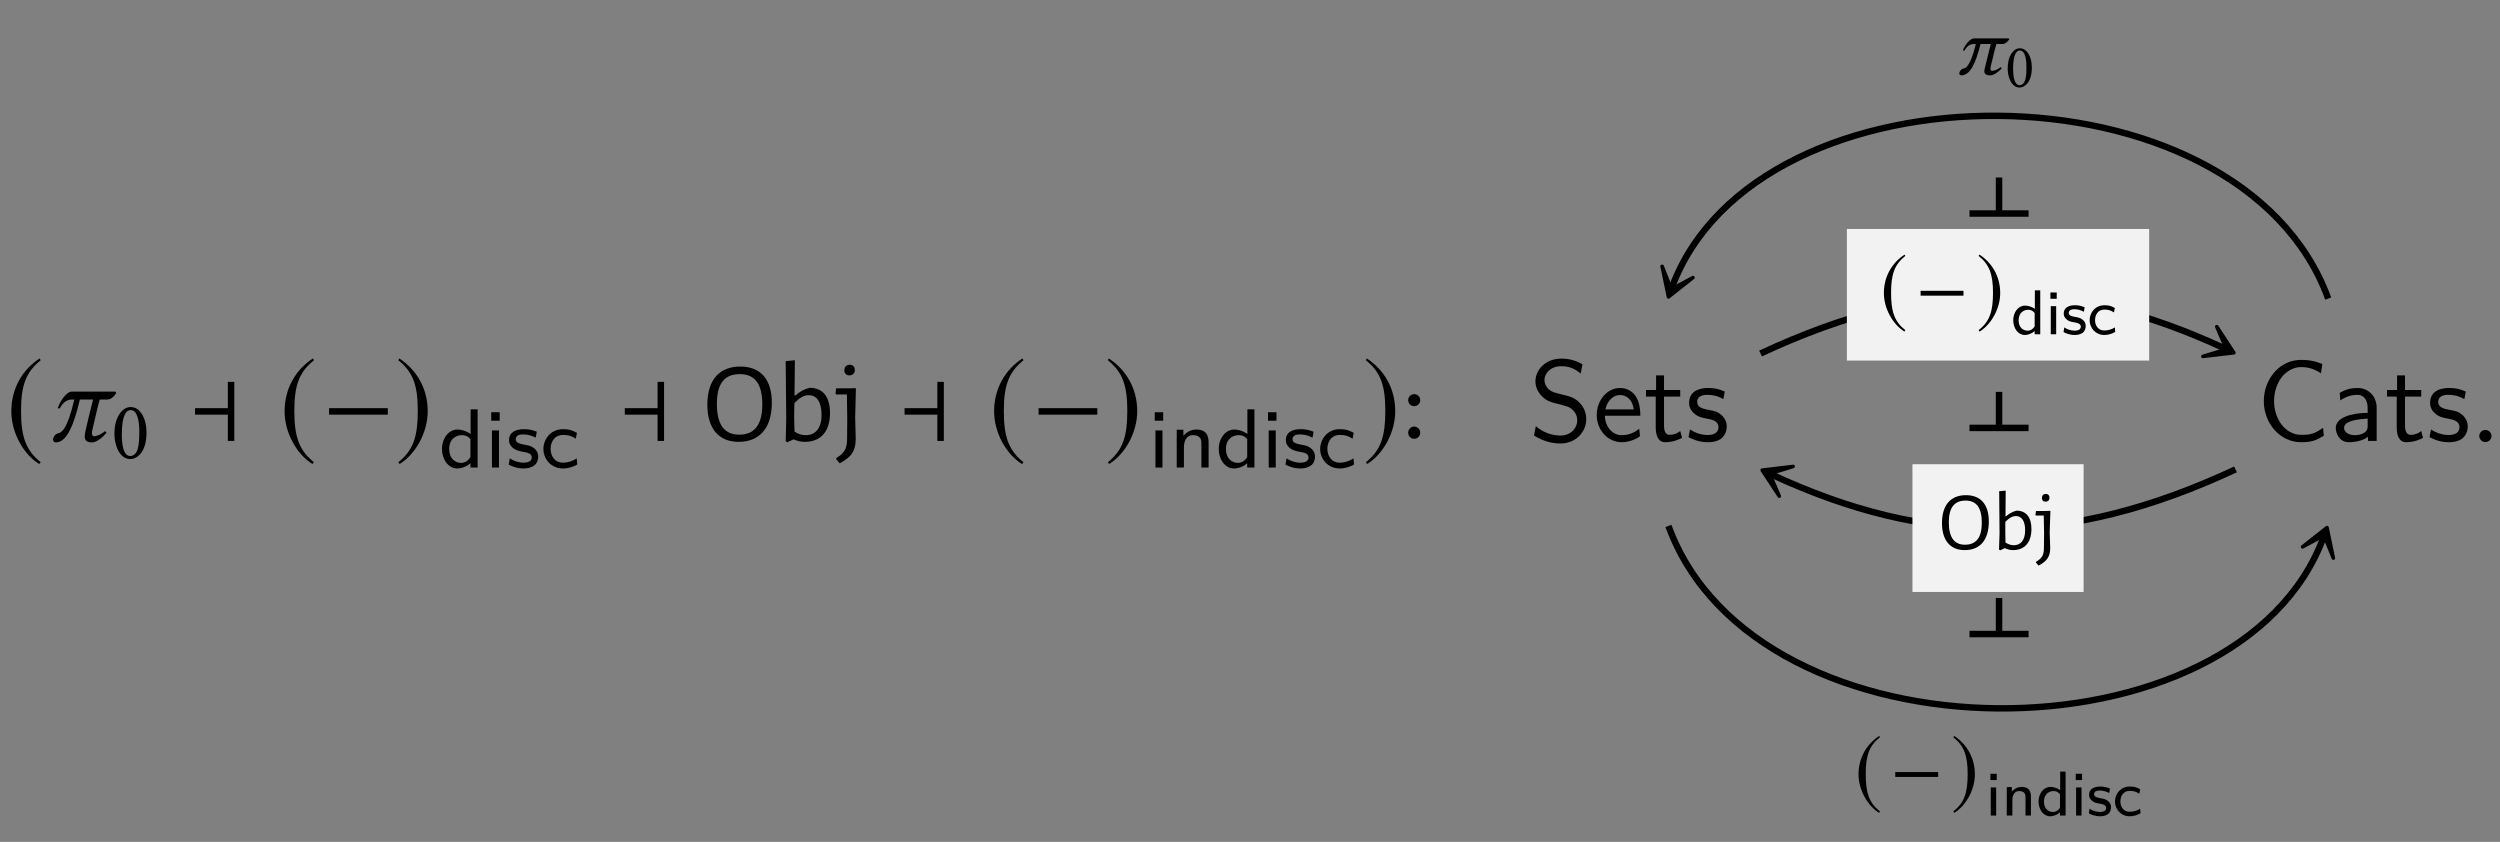 <?xml version="1.0" encoding="UTF-8"?>
<svg xmlns="http://www.w3.org/2000/svg" xmlns:xlink="http://www.w3.org/1999/xlink" width="216.825" height="73.014" viewBox="0 0 216.825 73.014">
<rect x="0" y="0" width="216.825" height="73.014" fill="#808080" stroke="none"/>
<defs>
<g>
<g id="glyph-0-0">
<path d="M 2.938 -7.141 C 1.5 -6.203 0.484 -4.594 0.484 -2.562 C 0.484 -0.703 1.531 1.172 2.906 2.016 L 3.031 1.859 C 1.719 0.812 1.328 -0.391 1.328 -2.594 C 1.328 -4.812 1.75 -5.953 3.031 -6.984 Z M 2.938 -7.141 "/>
</g>
<g id="glyph-0-1">
<path d="M 4.031 0 L 4.031 -5.125 L 3.469 -5.125 L 3.469 -2.844 L 0.625 -2.844 L 0.625 -2.281 L 3.469 -2.281 L 3.469 0 Z M 4.031 0 "/>
</g>
<g id="glyph-0-2">
<path d="M 5.719 -2.281 L 5.719 -2.844 L 0.625 -2.844 L 0.625 -2.281 Z M 5.719 -2.281 "/>
</g>
<g id="glyph-0-3">
<path d="M 0.375 -7.141 L 0.297 -6.984 C 1.578 -5.953 1.984 -4.812 1.984 -2.594 C 1.984 -0.391 1.609 0.812 0.297 1.859 L 0.406 2.016 C 1.781 1.172 2.844 -0.703 2.844 -2.562 C 2.844 -4.594 1.828 -6.203 0.375 -7.141 Z M 0.375 -7.141 "/>
</g>
<g id="glyph-1-0">
<path d="M 5.891 -4.281 L 2.109 -4.281 C 1.641 -4.281 1.094 -3.438 0.891 -2.844 L 1.062 -2.812 C 1.359 -3.375 1.703 -3.594 2.156 -3.594 L 2.328 -3.594 C 1.703 -0.891 1.188 -0.719 0.906 -0.656 C 0.656 -0.609 0.516 -0.312 0.5 -0.219 C 0.484 -0.172 0.484 -0.156 0.484 -0.109 C 0.484 0.062 0.625 0.125 0.719 0.125 C 1.625 0.125 2.25 -1.188 2.812 -3.594 L 3.953 -3.594 C 3.672 -2.453 3.438 -1.5 3.312 -0.922 C 3.266 -0.703 3.234 -0.531 3.234 -0.406 C 3.234 -0.031 3.422 0.125 3.875 0.125 C 4.312 0.125 4.844 -0.391 5.125 -0.703 L 5 -0.859 C 4.562 -0.484 4.172 -0.406 4.062 -0.406 C 3.922 -0.406 3.859 -0.5 3.859 -0.672 C 3.859 -0.781 3.875 -0.906 3.922 -1.062 C 4.234 -2.438 4.422 -3.234 4.531 -3.594 L 5.188 -3.594 C 5.516 -3.594 5.734 -3.812 5.969 -4.156 Z M 5.891 -4.281 "/>
</g>
<g id="glyph-1-1">
<path d="M 0.562 -0.422 C 0.562 -0.141 0.812 0.094 1.094 0.094 C 1.391 0.094 1.625 -0.141 1.625 -0.422 C 1.625 -0.719 1.391 -0.953 1.094 -0.953 C 0.812 -0.953 0.562 -0.719 0.562 -0.422 Z M 0.562 -0.422 "/>
</g>
<g id="glyph-2-0">
<path d="M 1.688 -4.172 C 1.812 -4.172 1.922 -4.141 2.016 -4.047 C 2.234 -3.859 2.438 -3.312 2.438 -2.344 C 2.438 -1.672 2.406 -1.219 2.312 -0.844 C 2.156 -0.25 1.797 -0.188 1.656 -0.188 C 0.984 -0.188 0.922 -1.422 0.922 -2.062 C 0.922 -3.844 1.359 -4.172 1.688 -4.172 Z M 1.656 0.078 C 2.219 0.078 3.062 -0.5 3.062 -2.203 C 3.062 -2.922 2.891 -3.531 2.578 -3.953 C 2.391 -4.219 2.078 -4.438 1.688 -4.438 C 0.969 -4.438 0.281 -3.578 0.281 -2.141 C 0.281 -1.359 0.516 -0.625 0.922 -0.234 C 1.125 -0.031 1.375 0.078 1.656 0.078 Z M 1.656 0.078 "/>
</g>
<g id="glyph-3-0">
<path d="M 3.359 0 L 3.359 -5.047 L 2.75 -5.047 L 2.75 -2.906 C 2.281 -3.25 1.812 -3.297 1.609 -3.297 C 0.844 -3.297 0.266 -2.531 0.266 -1.609 C 0.266 -0.688 0.828 0.078 1.578 0.078 C 2.031 0.078 2.453 -0.125 2.734 -0.375 L 2.734 0 Z M 2.734 -0.906 C 2.547 -0.609 2.281 -0.406 1.922 -0.406 C 1.422 -0.406 0.891 -0.766 0.891 -1.609 C 0.891 -2.516 1.516 -2.812 2 -2.812 C 2.297 -2.812 2.547 -2.703 2.734 -2.453 Z M 2.734 -0.906 "/>
</g>
<g id="glyph-3-1">
<path d="M 1.219 0 L 1.219 -3.219 L 0.609 -3.219 L 0.609 0 Z M 1.281 -4.062 L 1.281 -4.797 L 0.547 -4.797 L 0.547 -4.062 Z M 1.281 -4.062 "/>
</g>
<g id="glyph-3-2">
<path d="M 2.781 -0.938 C 2.781 -1.078 2.766 -1.359 2.469 -1.641 C 2.188 -1.875 1.938 -1.922 1.578 -1.984 C 1.156 -2.078 0.828 -2.141 0.828 -2.453 C 0.828 -2.875 1.344 -2.875 1.453 -2.875 C 1.875 -2.875 2.188 -2.781 2.562 -2.594 L 2.656 -3.109 C 2.156 -3.312 1.797 -3.328 1.531 -3.328 C 1.344 -3.328 0.25 -3.328 0.25 -2.375 C 0.25 -2.031 0.438 -1.844 0.531 -1.75 C 0.797 -1.5 1.094 -1.438 1.484 -1.359 C 1.828 -1.297 2.219 -1.234 2.219 -0.875 C 2.219 -0.422 1.609 -0.422 1.516 -0.422 C 1.047 -0.422 0.609 -0.594 0.312 -0.797 L 0.219 -0.25 C 0.469 -0.125 0.906 0.078 1.516 0.078 C 1.844 0.078 2.156 0.016 2.422 -0.172 C 2.703 -0.375 2.781 -0.703 2.781 -0.938 Z M 2.781 -0.938 "/>
</g>
<g id="glyph-3-3">
<path d="M 3.203 -0.266 L 3.156 -0.797 C 2.797 -0.562 2.406 -0.422 1.953 -0.422 C 1.281 -0.422 0.891 -0.969 0.891 -1.625 C 0.891 -2.172 1.188 -2.828 1.969 -2.828 C 2.469 -2.828 2.703 -2.734 3.078 -2.5 L 3.172 -3.016 C 2.734 -3.234 2.547 -3.328 1.969 -3.328 C 0.891 -3.328 0.266 -2.453 0.266 -1.609 C 0.266 -0.719 0.953 0.078 1.953 0.078 C 2.453 0.078 2.891 -0.078 3.203 -0.266 Z M 3.203 -0.266 "/>
</g>
<g id="glyph-3-4">
<path d="M 3.375 0 L 3.375 -2.156 C 3.375 -2.719 3.219 -3.297 2.312 -3.297 C 1.906 -3.297 1.5 -3.125 1.188 -2.75 L 1.188 -3.281 L 0.609 -3.281 L 0.609 0 L 1.234 0 L 1.234 -1.766 C 1.234 -2.25 1.438 -2.812 2 -2.812 C 2.75 -2.812 2.75 -2.312 2.75 -2.094 L 2.75 0 Z M 3.375 0 "/>
</g>
<g id="glyph-4-0">
<path d="M 3.234 -6.453 C 1.406 -6.453 0.375 -5.281 0.375 -3.141 C 0.375 -1.094 1.359 0.078 3.078 0.078 C 4.922 0.078 5.969 -1.141 5.969 -3.312 C 5.969 -5.328 5 -6.453 3.234 -6.453 Z M 3.188 -5.797 C 4.484 -5.797 5.141 -4.969 5.141 -3.172 C 5.141 -1.406 4.469 -0.547 3.141 -0.547 C 1.844 -0.547 1.203 -1.406 1.203 -3.234 C 1.203 -4.969 1.859 -5.797 3.188 -5.797 Z M 3.188 -5.797 "/>
</g>
<g id="glyph-4-1">
<path d="M 2.922 -4.609 C 2.438 -4.484 2.109 -4.312 1.672 -3.938 L 1.609 -3.938 L 1.641 -7 L 0.844 -6.922 L 0.891 -1.906 L 0.844 0.031 L 0.984 0.109 L 1.531 -0.141 C 1.844 0 2.172 0.078 2.5 0.078 C 3.875 0.078 4.688 -0.812 4.688 -2.422 C 4.688 -3.797 4.094 -4.609 2.922 -4.609 Z M 2.578 -0.5 C 2.266 -0.5 1.938 -0.594 1.609 -0.812 L 1.578 -2 L 1.594 -3.266 C 2.047 -3.766 2.438 -3.969 2.844 -3.969 C 3.562 -3.969 3.953 -3.344 3.953 -2.266 C 3.953 -1.078 3.406 -0.5 2.578 -0.5 Z M 2.578 -0.5 "/>
</g>
<g id="glyph-4-2">
<path d="M 1.281 -6.609 C 0.984 -6.609 0.812 -6.422 0.812 -6.141 C 0.812 -5.859 0.969 -5.688 1.25 -5.688 C 1.531 -5.688 1.719 -5.875 1.719 -6.156 C 1.719 -6.438 1.547 -6.609 1.281 -6.609 Z M 1.781 -4.578 L 1.031 -4.562 L 0.094 -4.562 L 0.047 -4.094 L 0.109 -4.031 L 1.031 -4.031 L 1.062 -1.938 L 1.047 -0.156 C 1.047 0.656 0.812 1.062 0.109 1.484 L 0.109 1.578 L 0.406 1.938 C 1.422 1.406 1.797 0.859 1.797 -0.188 L 1.75 -2 L 1.812 -4.562 Z M 1.781 -4.578 "/>
</g>
<g id="glyph-5-0">
<path d="M 0.703 -3.531 C 0.703 -3.25 0.938 -3.016 1.219 -3.016 C 1.516 -3.016 1.75 -3.25 1.75 -3.531 C 1.75 -3.828 1.516 -4.062 1.219 -4.062 C 0.938 -4.062 0.703 -3.828 0.703 -3.531 Z M 0.703 -0.719 C 0.703 -0.422 0.938 -0.188 1.219 -0.188 C 1.516 -0.188 1.75 -0.422 1.75 -0.719 C 1.75 -1 1.516 -1.25 1.219 -1.25 C 0.938 -1.25 0.703 -1 0.703 -0.719 Z M 0.703 -0.719 "/>
</g>
<g id="glyph-6-0">
<path d="M 4.656 -3.109 L 1.656 -3.109 C 1.281 -3.109 0.859 -2.5 0.688 -2.078 L 0.828 -2.047 C 1.047 -2.469 1.328 -2.625 1.688 -2.625 L 1.812 -2.625 C 1.328 -0.641 0.922 -0.516 0.703 -0.484 C 0.516 -0.438 0.406 -0.234 0.391 -0.156 C 0.391 -0.125 0.375 -0.109 0.375 -0.078 C 0.375 0.047 0.484 0.094 0.562 0.094 C 1.281 0.094 1.781 -0.859 2.219 -2.625 L 3.109 -2.625 C 2.906 -1.781 2.719 -1.094 2.625 -0.672 C 2.594 -0.516 2.547 -0.391 2.547 -0.297 C 2.547 -0.016 2.703 0.094 3.078 0.094 C 3.422 0.094 3.844 -0.281 4.062 -0.516 L 3.969 -0.625 C 3.641 -0.344 3.328 -0.297 3.234 -0.297 C 3.125 -0.297 3.078 -0.359 3.078 -0.5 C 3.078 -0.562 3.109 -0.656 3.125 -0.766 C 3.359 -1.766 3.516 -2.359 3.594 -2.625 L 4.109 -2.625 C 4.359 -2.625 4.531 -2.781 4.719 -3.031 Z M 4.656 -3.109 "/>
</g>
<g id="glyph-7-0">
<path d="M 1.266 -3.156 C 1.359 -3.156 1.453 -3.125 1.516 -3.062 C 1.688 -2.922 1.844 -2.5 1.844 -1.766 C 1.844 -1.266 1.828 -0.922 1.75 -0.641 C 1.625 -0.188 1.359 -0.141 1.25 -0.141 C 0.75 -0.141 0.688 -1.078 0.688 -1.547 C 0.688 -2.906 1.031 -3.156 1.266 -3.156 Z M 1.25 0.062 C 1.672 0.062 2.312 -0.375 2.312 -1.656 C 2.312 -2.203 2.188 -2.672 1.938 -2.984 C 1.797 -3.188 1.562 -3.344 1.266 -3.344 C 0.734 -3.344 0.219 -2.703 0.219 -1.609 C 0.219 -1.031 0.391 -0.469 0.703 -0.172 C 0.844 -0.016 1.031 0.062 1.25 0.062 Z M 1.25 0.062 "/>
</g>
<g id="glyph-8-0">
<path d="M 2.141 -5.203 C 1.094 -4.531 0.344 -3.344 0.344 -1.875 C 0.344 -0.516 1.125 0.844 2.125 1.469 L 2.203 1.344 C 1.25 0.594 0.969 -0.281 0.969 -1.891 C 0.969 -3.5 1.266 -4.344 2.203 -5.094 Z M 2.141 -5.203 "/>
</g>
<g id="glyph-8-1">
<path d="M 4.172 -1.656 L 4.172 -2.078 L 0.453 -2.078 L 0.453 -1.656 Z M 4.172 -1.656 "/>
</g>
<g id="glyph-8-2">
<path d="M 0.281 -5.203 L 0.203 -5.094 C 1.141 -4.344 1.453 -3.5 1.453 -1.891 C 1.453 -0.281 1.172 0.594 0.203 1.344 L 0.297 1.469 C 1.297 0.844 2.078 -0.516 2.078 -1.875 C 2.078 -3.344 1.328 -4.531 0.281 -5.203 Z M 0.281 -5.203 "/>
</g>
<g id="glyph-9-0">
<path d="M 2.547 0 L 2.547 -3.812 L 2.078 -3.812 L 2.078 -2.203 C 1.734 -2.453 1.375 -2.484 1.219 -2.484 C 0.641 -2.484 0.203 -1.906 0.203 -1.219 C 0.203 -0.516 0.625 0.062 1.203 0.062 C 1.531 0.062 1.859 -0.094 2.062 -0.281 L 2.062 0 Z M 2.062 -0.688 C 1.922 -0.453 1.719 -0.312 1.453 -0.312 C 1.062 -0.312 0.672 -0.578 0.672 -1.219 C 0.672 -1.891 1.141 -2.125 1.516 -2.125 C 1.734 -2.125 1.922 -2.031 2.062 -1.844 Z M 2.062 -0.688 "/>
</g>
<g id="glyph-9-1">
<path d="M 0.922 0 L 0.922 -2.438 L 0.453 -2.438 L 0.453 0 Z M 0.969 -3.078 L 0.969 -3.625 L 0.422 -3.625 L 0.422 -3.078 Z M 0.969 -3.078 "/>
</g>
<g id="glyph-9-2">
<path d="M 2.094 -0.719 C 2.094 -0.812 2.094 -1.031 1.859 -1.234 C 1.656 -1.422 1.453 -1.453 1.203 -1.5 C 0.875 -1.562 0.625 -1.609 0.625 -1.859 C 0.625 -2.172 1.016 -2.172 1.109 -2.172 C 1.422 -2.172 1.656 -2.094 1.938 -1.953 L 2 -2.344 C 1.625 -2.5 1.359 -2.516 1.156 -2.516 C 1.016 -2.516 0.188 -2.516 0.188 -1.781 C 0.188 -1.531 0.328 -1.391 0.406 -1.328 C 0.594 -1.125 0.828 -1.078 1.125 -1.031 C 1.375 -0.984 1.672 -0.922 1.672 -0.656 C 1.672 -0.312 1.219 -0.312 1.141 -0.312 C 0.797 -0.312 0.453 -0.438 0.234 -0.594 L 0.172 -0.188 C 0.344 -0.094 0.688 0.062 1.141 0.062 C 1.391 0.062 1.625 0.016 1.828 -0.125 C 2.031 -0.281 2.094 -0.531 2.094 -0.719 Z M 2.094 -0.719 "/>
</g>
<g id="glyph-9-3">
<path d="M 2.422 -0.203 L 2.391 -0.594 C 2.109 -0.422 1.812 -0.328 1.469 -0.328 C 0.969 -0.328 0.672 -0.734 0.672 -1.219 C 0.672 -1.641 0.891 -2.141 1.484 -2.141 C 1.859 -2.141 2.047 -2.062 2.312 -1.891 L 2.391 -2.281 C 2.062 -2.453 1.922 -2.516 1.484 -2.516 C 0.672 -2.516 0.203 -1.859 0.203 -1.219 C 0.203 -0.547 0.719 0.062 1.469 0.062 C 1.859 0.062 2.188 -0.062 2.422 -0.203 Z M 2.422 -0.203 "/>
</g>
<g id="glyph-9-4">
<path d="M 2.547 0 L 2.547 -1.625 C 2.547 -2.047 2.422 -2.484 1.75 -2.484 C 1.438 -2.484 1.141 -2.359 0.891 -2.078 L 0.891 -2.469 L 0.453 -2.469 L 0.453 0 L 0.938 0 L 0.938 -1.328 C 0.938 -1.688 1.078 -2.125 1.516 -2.125 C 2.078 -2.125 2.078 -1.75 2.078 -1.578 L 2.078 0 Z M 2.547 0 "/>
</g>
<g id="glyph-10-0">
<path d="M 2.359 -4.703 C 1.031 -4.703 0.281 -3.844 0.281 -2.281 C 0.281 -0.797 0.984 0.062 2.25 0.062 C 3.594 0.062 4.344 -0.828 4.344 -2.422 C 4.344 -3.891 3.641 -4.703 2.359 -4.703 Z M 2.328 -4.234 C 3.266 -4.234 3.734 -3.625 3.734 -2.312 C 3.734 -1.031 3.25 -0.406 2.281 -0.406 C 1.344 -0.406 0.875 -1.031 0.875 -2.359 C 0.875 -3.625 1.359 -4.234 2.328 -4.234 Z M 2.328 -4.234 "/>
</g>
<g id="glyph-10-1">
<path d="M 2.125 -3.359 C 1.781 -3.266 1.547 -3.141 1.219 -2.875 L 1.172 -2.875 L 1.188 -5.094 L 0.625 -5.047 L 0.656 -1.391 L 0.609 0.016 L 0.719 0.078 L 1.109 -0.109 C 1.344 0 1.578 0.062 1.828 0.062 C 2.812 0.062 3.422 -0.594 3.422 -1.766 C 3.422 -2.766 2.984 -3.359 2.125 -3.359 Z M 1.875 -0.359 C 1.656 -0.359 1.422 -0.438 1.172 -0.594 L 1.156 -1.453 L 1.156 -2.391 C 1.5 -2.734 1.781 -2.891 2.078 -2.891 C 2.594 -2.891 2.875 -2.438 2.875 -1.656 C 2.875 -0.781 2.484 -0.359 1.875 -0.359 Z M 1.875 -0.359 "/>
</g>
<g id="glyph-10-2">
<path d="M 0.938 -4.812 C 0.719 -4.812 0.594 -4.672 0.594 -4.469 C 0.594 -4.266 0.703 -4.141 0.906 -4.141 C 1.125 -4.141 1.25 -4.281 1.25 -4.484 C 1.25 -4.688 1.125 -4.812 0.938 -4.812 Z M 1.297 -3.344 L 0.75 -3.328 L 0.078 -3.328 L 0.031 -2.984 L 0.078 -2.938 L 0.75 -2.938 L 0.781 -1.406 L 0.766 -0.109 C 0.766 0.484 0.594 0.781 0.078 1.078 L 0.078 1.141 L 0.297 1.406 C 1.031 1.031 1.312 0.625 1.312 -0.141 L 1.266 -1.453 L 1.328 -3.328 Z M 1.297 -3.344 "/>
</g>
<g id="glyph-11-0">
<path d="M 0 4.031 L 5.125 4.031 L 5.125 3.469 L 2.844 3.469 L 2.844 0.625 L 2.281 0.625 L 2.281 3.469 L 0 3.469 Z M 0 4.031 "/>
</g>
<g id="glyph-12-0">
<path d="M 4.969 -1.891 C 4.969 -2.531 4.672 -3.016 4.453 -3.25 C 3.984 -3.75 3.656 -3.844 2.734 -4.062 C 2.156 -4.203 2 -4.25 1.688 -4.5 C 1.625 -4.562 1.344 -4.859 1.344 -5.297 C 1.344 -5.875 1.891 -6.484 2.797 -6.484 C 3.641 -6.484 4.109 -6.156 4.484 -5.844 L 4.641 -6.641 C 4.094 -6.969 3.531 -7.141 2.812 -7.141 C 1.422 -7.141 0.562 -6.156 0.562 -5.172 C 0.562 -4.75 0.703 -4.328 1.094 -3.906 C 1.516 -3.453 1.953 -3.344 2.547 -3.203 C 3.391 -2.984 3.484 -2.953 3.766 -2.719 C 3.969 -2.547 4.188 -2.219 4.188 -1.781 C 4.188 -1.125 3.641 -0.469 2.734 -0.469 C 2.328 -0.469 1.422 -0.562 0.594 -1.281 L 0.438 -0.469 C 1.312 0.078 2.109 0.219 2.734 0.219 C 4.062 0.219 4.969 -0.781 4.969 -1.891 Z M 4.969 -1.891 "/>
</g>
<g id="glyph-12-1">
<path d="M 4.125 -2.188 C 4.125 -2.516 4.109 -3.266 3.734 -3.875 C 3.312 -4.484 2.719 -4.594 2.359 -4.594 C 1.25 -4.594 0.344 -3.531 0.344 -2.25 C 0.344 -0.938 1.312 0.109 2.5 0.109 C 3.125 0.109 3.703 -0.125 4.094 -0.406 L 4.031 -1.062 C 3.406 -0.531 2.734 -0.5 2.516 -0.5 C 1.719 -0.5 1.078 -1.203 1.047 -2.188 Z M 3.562 -2.734 L 1.094 -2.734 C 1.25 -3.484 1.781 -3.984 2.359 -3.984 C 2.875 -3.984 3.422 -3.656 3.562 -2.734 Z M 3.562 -2.734 "/>
</g>
<g id="glyph-12-2">
<path d="M 3.312 -0.266 L 3.156 -0.859 C 2.891 -0.641 2.578 -0.531 2.25 -0.531 C 1.891 -0.531 1.75 -0.828 1.75 -1.359 L 1.75 -3.844 L 3.156 -3.844 L 3.156 -4.422 L 1.75 -4.422 L 1.75 -5.688 L 1.062 -5.688 L 1.062 -4.422 L 0.188 -4.422 L 0.188 -3.844 L 1.031 -3.844 L 1.031 -1.188 C 1.031 -0.594 1.172 0.109 1.859 0.109 C 2.547 0.109 3.062 -0.141 3.312 -0.266 Z M 3.312 -0.266 "/>
</g>
<g id="glyph-12-3">
<path d="M 3.594 -1.281 C 3.594 -1.828 3.219 -2.156 3.203 -2.188 C 2.812 -2.547 2.547 -2.609 2.047 -2.688 C 1.5 -2.797 1.031 -2.906 1.031 -3.391 C 1.031 -4 1.75 -4 1.891 -4 C 2.203 -4 2.734 -3.969 3.297 -3.625 L 3.422 -4.281 C 2.906 -4.516 2.5 -4.594 1.984 -4.594 C 1.734 -4.594 0.328 -4.594 0.328 -3.297 C 0.328 -2.797 0.625 -2.484 0.875 -2.297 C 1.172 -2.078 1.391 -2.031 1.938 -1.922 C 2.297 -1.859 2.875 -1.734 2.875 -1.203 C 2.875 -0.516 2.094 -0.516 1.938 -0.516 C 1.141 -0.516 0.578 -0.891 0.406 -1 L 0.281 -0.328 C 0.594 -0.172 1.141 0.109 1.953 0.109 C 2.141 0.109 2.688 0.109 3.109 -0.203 C 3.422 -0.453 3.594 -0.844 3.594 -1.281 Z M 3.594 -1.281 "/>
</g>
<g id="glyph-12-4">
<path d="M 5.859 -0.453 L 5.797 -1.141 C 5.5 -0.938 5.219 -0.75 4.875 -0.641 C 4.562 -0.531 4.203 -0.531 3.875 -0.531 C 3.219 -0.531 2.625 -0.875 2.219 -1.391 C 1.766 -1.969 1.547 -2.719 1.547 -3.453 C 1.547 -4.203 1.766 -4.953 2.219 -5.547 C 2.625 -6.047 3.219 -6.406 3.875 -6.406 C 4.172 -6.406 4.469 -6.375 4.766 -6.281 C 5.062 -6.188 5.344 -6.047 5.609 -5.859 L 5.734 -6.672 C 5.438 -6.797 5.141 -6.891 4.812 -6.953 C 4.5 -7.016 4.188 -7.031 3.875 -7.031 C 2.984 -7.031 2.188 -6.641 1.594 -5.984 C 0.984 -5.297 0.656 -4.391 0.656 -3.453 C 0.656 -2.531 0.984 -1.625 1.594 -0.938 C 2.188 -0.297 2.984 0.109 3.875 0.109 C 4.219 0.109 4.562 0.094 4.906 0 C 5.25 -0.094 5.547 -0.266 5.859 -0.453 Z M 5.859 -0.453 "/>
</g>
<g id="glyph-12-5">
<path d="M 4.078 0 L 4.078 -2.875 C 4.078 -3.891 3.344 -4.594 2.438 -4.594 C 1.781 -4.594 1.328 -4.438 0.875 -4.172 L 0.922 -3.516 C 1.453 -3.875 1.938 -4 2.438 -4 C 2.906 -4 3.297 -3.609 3.297 -2.875 L 3.297 -2.438 C 1.797 -2.422 0.531 -2 0.531 -1.125 C 0.531 -0.703 0.812 0.109 1.672 0.109 C 1.812 0.109 2.75 0.094 3.328 -0.359 L 3.328 0 Z M 3.297 -1.312 C 3.297 -1.125 3.297 -0.875 2.953 -0.688 C 2.672 -0.516 2.297 -0.5 2.188 -0.5 C 1.703 -0.5 1.25 -0.734 1.25 -1.141 C 1.25 -1.844 2.875 -1.906 3.297 -1.938 Z M 3.297 -1.312 "/>
</g>
</g>
<clipPath id="clip-0">
<path clip-rule="nonzero" d="M 215 37 L 216.824 37 L 216.824 39 L 215 39 Z M 215 37 "/>
</clipPath>
</defs>
<g fill="rgb(0%, 0%, 0%)" fill-opacity="1">
<use xlink:href="#glyph-0-0" x="0.498" y="38.229"/>
</g>
<g fill="rgb(0%, 0%, 0%)" fill-opacity="1">
<use xlink:href="#glyph-1-0" x="4.115" y="38.244"/>
</g>
<g fill="rgb(0%, 0%, 0%)" fill-opacity="1">
<use xlink:href="#glyph-2-0" x="9.644" y="39.739"/>
</g>
<g fill="rgb(0%, 0%, 0%)" fill-opacity="1">
<use xlink:href="#glyph-0-1" x="16.291" y="38.244"/>
</g>
<g fill="rgb(0%, 0%, 0%)" fill-opacity="1">
<use xlink:href="#glyph-0-0" x="24.199" y="38.229"/>
</g>
<g fill="rgb(0%, 0%, 0%)" fill-opacity="1">
<use xlink:href="#glyph-0-2" x="27.915" y="38.244"/>
</g>
<g fill="rgb(0%, 0%, 0%)" fill-opacity="1">
<use xlink:href="#glyph-0-3" x="34.251" y="38.229"/>
</g>
<g fill="rgb(0%, 0%, 0%)" fill-opacity="1">
<use xlink:href="#glyph-3-0" x="38.067" y="40.551"/>
<use xlink:href="#glyph-3-1" x="42.057" y="40.551"/>
<use xlink:href="#glyph-3-2" x="43.9" y="40.551"/>
<use xlink:href="#glyph-3-3" x="46.863" y="40.551"/>
</g>
<g fill="rgb(0%, 0%, 0%)" fill-opacity="1">
<use xlink:href="#glyph-0-1" x="53.563" y="38.244"/>
</g>
<g fill="rgb(0%, 0%, 0%)" fill-opacity="1">
<use xlink:href="#glyph-4-0" x="60.973" y="38.244"/>
<use xlink:href="#glyph-4-1" x="67.299" y="38.244"/>
<use xlink:href="#glyph-4-2" x="72.42" y="38.244"/>
</g>
<g fill="rgb(0%, 0%, 0%)" fill-opacity="1">
<use xlink:href="#glyph-0-1" x="77.827" y="38.244"/>
</g>
<g fill="rgb(0%, 0%, 0%)" fill-opacity="1">
<use xlink:href="#glyph-0-0" x="85.735" y="38.229"/>
</g>
<g fill="rgb(0%, 0%, 0%)" fill-opacity="1">
<use xlink:href="#glyph-0-2" x="89.451" y="38.244"/>
</g>
<g fill="rgb(0%, 0%, 0%)" fill-opacity="1">
<use xlink:href="#glyph-0-3" x="95.787" y="38.229"/>
</g>
<g fill="rgb(0%, 0%, 0%)" fill-opacity="1">
<use xlink:href="#glyph-3-1" x="99.603" y="40.551"/>
<use xlink:href="#glyph-3-4" x="101.447" y="40.551"/>
<use xlink:href="#glyph-3-0" x="105.436" y="40.551"/>
<use xlink:href="#glyph-3-1" x="109.426" y="40.551"/>
<use xlink:href="#glyph-3-2" x="111.27" y="40.551"/>
<use xlink:href="#glyph-3-3" x="114.232" y="40.551"/>
</g>
<g fill="rgb(0%, 0%, 0%)" fill-opacity="1">
<use xlink:href="#glyph-0-3" x="118.165" y="38.229"/>
</g>
<g fill="rgb(0%, 0%, 0%)" fill-opacity="1">
<use xlink:href="#glyph-5-0" x="121.427" y="38.244"/>
</g>
<path fill="none" stroke-width="0.558" stroke-linecap="butt" stroke-linejoin="miter" stroke="rgb(0%, 0%, 0%)" stroke-opacity="1" stroke-miterlimit="10" d="M 28.637 9.859 C 20.996 30.844 -20.996 30.844 -28.312 10.75 " transform="matrix(1, 0, 0, -1, 173.289, 35.754)"/>
<path fill-rule="nonzero" fill="rgb(0%, 0%, 0%)" fill-opacity="1" stroke-width="0.311" stroke-linecap="butt" stroke-linejoin="round" stroke="rgb(0%, 0%, 0%)" stroke-opacity="1" stroke-miterlimit="10" d="M 3.689 0.001 L 1.392 1.422 L 2.973 0.002 L 1.389 -1.423 Z M 3.689 0.001 " transform="matrix(-0.342, 0.94, 0.94, 0.342, 145.968, 22.283)"/>
<g fill="rgb(0%, 0%, 0%)" fill-opacity="1">
<use xlink:href="#glyph-6-0" x="169.552" y="6.441"/>
</g>
<g fill="rgb(0%, 0%, 0%)" fill-opacity="1">
<use xlink:href="#glyph-7-0" x="173.908" y="7.532"/>
</g>
<path fill="none" stroke-width="0.558" stroke-linecap="butt" stroke-linejoin="miter" stroke="rgb(0%, 0%, 0%)" stroke-opacity="1" stroke-miterlimit="10" d="M -20.598 5.094 C -6.039 11.883 6.039 11.883 19.734 5.496 " transform="matrix(1, 0, 0, -1, 173.289, 35.754)"/>
<path fill-rule="nonzero" fill="rgb(0%, 0%, 0%)" fill-opacity="1" stroke-width="0.311" stroke-linecap="butt" stroke-linejoin="round" stroke="rgb(0%, 0%, 0%)" stroke-opacity="1" stroke-miterlimit="10" d="M 3.69 -0 L 1.389 1.422 L 2.974 0.002 L 1.388 -1.423 Z M 3.69 -0 " transform="matrix(0.906, 0.423, 0.423, -0.906, 190.402, 29.034)"/>
<path fill-rule="nonzero" fill="rgb(94.901%, 94.901%, 94.901%)" fill-opacity="1" d="M 160.18 31.273 L 186.398 31.273 L 186.398 19.859 L 160.18 19.859 Z M 160.18 31.273 "/>
<g fill="rgb(0%, 0%, 0%)" fill-opacity="1">
<use xlink:href="#glyph-8-0" x="163.044" y="27.288"/>
</g>
<g fill="rgb(0%, 0%, 0%)" fill-opacity="1">
<use xlink:href="#glyph-8-1" x="166.12" y="27.299"/>
</g>
<g fill="rgb(0%, 0%, 0%)" fill-opacity="1">
<use xlink:href="#glyph-8-2" x="171.4" y="27.288"/>
</g>
<g fill="rgb(0%, 0%, 0%)" fill-opacity="1">
<use xlink:href="#glyph-9-0" x="174.404" y="28.991"/>
<use xlink:href="#glyph-9-1" x="177.41" y="28.991"/>
<use xlink:href="#glyph-9-2" x="178.799" y="28.991"/>
<use xlink:href="#glyph-9-3" x="181.031" y="28.991"/>
</g>
<path fill="none" stroke-width="0.558" stroke-linecap="butt" stroke-linejoin="miter" stroke="rgb(0%, 0%, 0%)" stroke-opacity="1" stroke-miterlimit="10" d="M 20.598 -4.957 C 6.039 -11.746 -6.039 -11.746 -19.738 -5.359 " transform="matrix(1, 0, 0, -1, 173.289, 35.754)"/>
<path fill-rule="nonzero" fill="rgb(0%, 0%, 0%)" fill-opacity="1" stroke-width="0.311" stroke-linecap="butt" stroke-linejoin="round" stroke="rgb(0%, 0%, 0%)" stroke-opacity="1" stroke-miterlimit="10" d="M 3.689 0.002 L 1.389 1.421 L 2.974 0 L 1.392 -1.423 Z M 3.689 0.002 " transform="matrix(-0.906, -0.423, -0.423, 0.906, 156.176, 42.335)"/>
<path fill-rule="nonzero" fill="rgb(94.901%, 94.901%, 94.901%)" fill-opacity="1" d="M 165.867 51.34 L 180.711 51.34 L 180.711 40.262 L 165.867 40.262 Z M 165.867 51.34 "/>
<g fill="rgb(0%, 0%, 0%)" fill-opacity="1">
<use xlink:href="#glyph-10-0" x="168.147" y="47.649"/>
<use xlink:href="#glyph-10-1" x="172.765" y="47.649"/>
<use xlink:href="#glyph-10-2" x="176.503" y="47.649"/>
</g>
<path fill="none" stroke-width="0.558" stroke-linecap="butt" stroke-linejoin="miter" stroke="rgb(0%, 0%, 0%)" stroke-opacity="1" stroke-miterlimit="10" d="M -28.586 -9.859 C -20.961 -30.808 20.961 -30.808 28.262 -10.75 " transform="matrix(1, 0, 0, -1, 173.289, 35.754)"/>
<path fill-rule="nonzero" fill="rgb(0%, 0%, 0%)" fill-opacity="1" stroke-width="0.311" stroke-linecap="butt" stroke-linejoin="round" stroke="rgb(0%, 0%, 0%)" stroke-opacity="1" stroke-miterlimit="10" d="M 3.689 0.001 L 1.393 1.422 L 2.974 0.002 L 1.389 -1.423 Z M 3.689 0.001 " transform="matrix(0.342, -0.94, -0.94, -0.342, 200.559, 49.225)"/>
<g fill="rgb(0%, 0%, 0%)" fill-opacity="1">
<use xlink:href="#glyph-8-0" x="160.846" y="69.029"/>
</g>
<g fill="rgb(0%, 0%, 0%)" fill-opacity="1">
<use xlink:href="#glyph-8-1" x="163.923" y="69.04"/>
</g>
<g fill="rgb(0%, 0%, 0%)" fill-opacity="1">
<use xlink:href="#glyph-8-2" x="169.203" y="69.029"/>
</g>
<g fill="rgb(0%, 0%, 0%)" fill-opacity="1">
<use xlink:href="#glyph-9-1" x="172.206" y="70.733"/>
<use xlink:href="#glyph-9-4" x="173.595" y="70.733"/>
<use xlink:href="#glyph-9-0" x="176.601" y="70.733"/>
<use xlink:href="#glyph-9-1" x="179.607" y="70.733"/>
<use xlink:href="#glyph-9-2" x="180.996" y="70.733"/>
<use xlink:href="#glyph-9-3" x="183.228" y="70.733"/>
</g>
<g fill="rgb(0%, 0%, 0%)" fill-opacity="1">
<use xlink:href="#glyph-11-0" x="170.814" y="14.769"/>
</g>
<g fill="rgb(0%, 0%, 0%)" fill-opacity="1">
<use xlink:href="#glyph-11-0" x="170.814" y="33.363"/>
</g>
<g fill="rgb(0%, 0%, 0%)" fill-opacity="1">
<use xlink:href="#glyph-11-0" x="170.814" y="51.241"/>
</g>
<g fill="rgb(0%, 0%, 0%)" fill-opacity="1">
<use xlink:href="#glyph-12-0" x="132.607" y="38.244"/>
<use xlink:href="#glyph-12-1" x="138.141" y="38.244"/>
<use xlink:href="#glyph-12-2" x="142.57" y="38.244"/>
<use xlink:href="#glyph-12-3" x="146.167" y="38.244"/>
</g>
<g fill="rgb(0%, 0%, 0%)" fill-opacity="1">
<use xlink:href="#glyph-12-4" x="195.684" y="38.244"/>
<use xlink:href="#glyph-12-5" x="202.05" y="38.244"/>
<use xlink:href="#glyph-12-2" x="206.837" y="38.244"/>
<use xlink:href="#glyph-12-3" x="210.434" y="38.244"/>
</g>
<g clip-path="url(#clip-0)">
<g fill="rgb(0%, 0%, 0%)" fill-opacity="1">
<use xlink:href="#glyph-1-1" x="214.464" y="38.244"/>
</g>
</g>
</svg>
